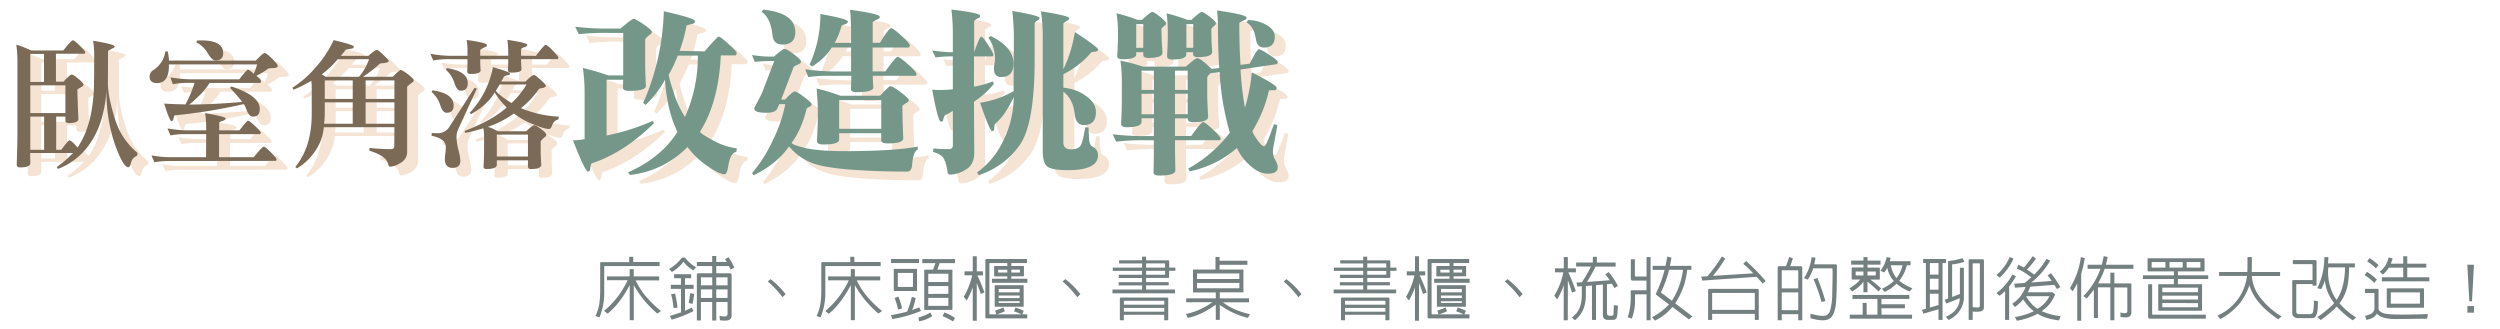 <svg xmlns="http://www.w3.org/2000/svg" viewBox="0 0 1139.74 150.13"><defs><style>.cls-1{isolation:isolate;}.cls-2{opacity:0.75;mix-blend-mode:multiply;}.cls-3{fill:#f2dac5;}.cls-4{fill:#7a6a56;}.cls-5{fill:#74978a;}.cls-6{fill:#748080;}</style></defs><g class="cls-1"><g id="svg"><g class="cls-2"><path class="cls-3" d="M40.44,50.6q0,1.18.31,7.62,0,1.88-4.38,1.88c-1,0-1.56-.38-1.56-1.13V57.16H30.62V72.29h2.32C35,69.45,36.27,68,36.69,68q.87,0,3.68,3.25,7.5-11.07,7.5-30.63.08-.81.07-12a37.17,37.17,0,0,0-.5-6.06q9.81,1.68,9.81,2.56a.91.91,0,0,1-.63.81,12.8,12.8,0,0,0-2.37,1.32q0,8.19-.06,14.31t3.06,16.12a32.34,32.34,0,0,0,10.5,16.07l-.31,1.31a4.29,4.29,0,0,0-2.69,3.06c-.33,1.42-.75,2.13-1.25,2.13q-2.37,0-6.19-10.63A73.87,73.87,0,0,1,53.56,45q-1,14.57-6.94,23.5A30.83,30.83,0,0,1,31.44,81l-.57-.81a53.24,53.24,0,0,0,7.44-6.44H18.75l.06,4.63q0,1.94-4.69,1.94c-1,0-1.5-.42-1.5-1.25q.32-9.69.32-13.32V33.54a60.9,60.9,0,0,0-.5-9.19A51.07,51.07,0,0,1,19.19,27H33.87q3.63-4.62,4.38-4.62c.42,0,1.46.81,3.12,2.44s2.5,2.62,2.5,3-.2.68-.62.68H30.5V41.22H34C35.92,39.06,37.14,38,37.69,38s1.52.65,3.06,1.94,2.31,2.13,2.31,2.63a.94.94,0,0,1-.5.81c-1.54.87-2.31,1.4-2.31,1.56ZM25.06,41.35V28.6H18.81V41.35Zm9.75,1.56h-16V55.54h16ZM25.12,72.29V57.16H18.81V72.29Z"></path><path class="cls-3" d="M124,41c0,.55-.19.82-.56.82H100.56A34.48,34.48,0,0,1,95,48.41q-3.37,3.26-3.94,3.25,10.62,0,24.38-1.19a71.91,71.91,0,0,0-5.57-6.37l.57-.69q13,4.19,13,10.25c0,2.34-1,3.5-3.07,3.5-1.2,0-2.16-1-2.87-2.87s-1.23-2.82-1.44-2.82a253.26,253.26,0,0,1-31.5,5.13A11.28,11.28,0,0,0,84,58.41c-.13.54-.42.81-.88.81s-1.66-2.66-3.25-8q3.75.26,9.69.38a53.55,53.55,0,0,0,4.13-9.81H91.62a34.68,34.68,0,0,0-7.81.62l-1.12-3.12a64.52,64.52,0,0,0,12.5.87h18.87c2.29-2.91,3.63-4.37,4-4.37s1.29.6,2.63,1.81a20.68,20.68,0,0,0,1.5-4.25H82V34q0,7.88-5.44,7.88-3.37,0-3.37-3.06a3.56,3.56,0,0,1,1.93-3,12,12,0,0,0,5.25-8.38h1.07a22.78,22.78,0,0,1,.62,4.19h39.56q3.25-3.44,4-3.44c.59,0,1.73.86,3.44,2.56s2.56,2.82,2.56,3.32c0,.66-.91,1-2.75,1a11.64,11.64,0,0,0-1.43.12,36.53,36.53,0,0,1-5.57,3.38Q124,40.16,124,41ZM83.19,77.41a39.53,39.53,0,0,0-7.82.56l-1.31-3.12a48,48,0,0,0,9.31.81H98.94L99,65.16H90.44a37.31,37.31,0,0,0-7.75.56l-1.32-3.18a53.17,53.17,0,0,0,10.82.87H99v-.69a39.53,39.53,0,0,0-.5-7.12q9.38,1.56,9.37,2.37c0,.5-.56.92-1.68,1.25-.84.3-1.25.53-1.25.69v3.5h9.25c2.2-2.91,3.52-4.37,3.93-4.37s1.48.81,3.19,2.43,2.56,2.59,2.56,2.88c0,.54-.16.81-.5.81h-18.5v10.5h15.82q3.93-4.81,4.5-4.81c.5,0,1.6.87,3.31,2.62s2.56,2.78,2.56,3.07c0,.54-.14.81-.44.81ZM94.5,23.29l.31-.82c.46,0,1.06-.06,1.81-.06q10.13,0,10.13,5.75,0,3.38-3.5,3.38-1.56,0-3.38-3A12.92,12.92,0,0,0,94.5,23.29Z"></path><path class="cls-3" d="M184.81,62H152.62a22.08,22.08,0,0,1-3.56,10.31,25.52,25.52,0,0,1-8.69,8.44l-.75-.63q7.5-9.12,7.5-24.31V45.35a36.19,36.19,0,0,0-.18-4.5,76.53,76.53,0,0,1-8.07,4.06l-.62-.87a47.2,47.2,0,0,0,10.31-8.94,50.4,50.4,0,0,0,8.56-12.81q9.19,2.19,9.19,2.93c0,.5-.31.82-.94.94-1.79.29-2.7.46-2.75.5-.54.75-1.29,1.69-2.25,2.81h12.57q3.12-2.74,3.81-2.75c.42,0,1.44.78,3.06,2.32s2.44,2.43,2.44,2.81-.86.81-2.56.94a5,5,0,0,0-1.5.25A62.4,62.4,0,0,1,170.5,39h13.56q3.12-3.12,3.56-3.12c.5,0,1.63.67,3.38,2s2.62,2.25,2.62,2.75a.85.85,0,0,1-.37.75,23.54,23.54,0,0,0-2.63,2.12V73a5.62,5.62,0,0,1-3,5.25A10.67,10.67,0,0,1,183,80c-.54,0-.88-.33-1-1q-.75-3.93-8.63-6.31l.07-1.25a94.58,94.58,0,0,0,9.81.56c1,0,1.5-.47,1.5-1.43ZM151.69,37.91,153.5,39h15.19a24.66,24.66,0,0,0,4.56-8H159A43.22,43.22,0,0,1,151.69,37.91Zm1.37,12.75v3.88a40.05,40.05,0,0,1-.31,5.87h13.06V50.66Zm0-1.56h12.75V40.66H153.06Zm18.63,0h13.12V40.66H171.69Zm0,1.56v9.75h13.12V50.66Z"></path><path class="cls-3" d="M249.31,29.47q3.75-5,4.44-5c.54,0,1.64.88,3.31,2.63s2.5,2.77,2.5,3.06c0,.54-.21.81-.62.81H242.56v1.25c0,.42.06,1.5.19,3.25v.07q0,1.56-4.63,1.56c-1,0-1.56-.35-1.56-1.06v-.13c.08-1.37.13-2.62.13-3.75V31H223.94V32.6c0,.37,0,1.15.12,2.31a8.62,8.62,0,0,0,.06,1.13q0,1.68-4.62,1.68c-1,0-1.5-.37-1.5-1.12v-.13q.12-2.25.12-3.81V31h-7.25a40.24,40.24,0,0,0-8.37.57l-1.31-3.07a49.66,49.66,0,0,0,10.37.94h6.56V27.66a30.5,30.5,0,0,0-.37-5.44Q227,23.48,227,24.54a.86.86,0,0,1-.5.81,10.18,10.18,0,0,0-2.56,1.37v2.69h12.75v-2a38,38,0,0,0-.38-5.25c6.08.92,9.13,1.69,9.13,2.31,0,.42-.59.82-1.75,1.19-.75.29-1.13.54-1.13.75v3ZM214.12,72.85a20.49,20.49,0,0,1,.75,4.37c0,2.21-1.16,3.32-3.5,3.32s-3.56-1.34-3.56-4a24.16,24.16,0,0,1,.25-2.82,25.5,25.5,0,0,0,.19-2.62c0-2.63-2.17-4.35-6.5-5.19l.06-1.25c.75,0,1.54.06,2.38.06a6.15,6.15,0,0,0,5.75-3L221.37,44l1,.43L213.81,63.1a8.73,8.73,0,0,0-.69,3.56A28,28,0,0,0,214.12,72.85ZM201.75,45.91l.44-.75q9.62,1.44,9.62,6.88,0,3.38-3.19,3.37-1.8,0-2.87-3.37A13.77,13.77,0,0,0,201.75,45.91Zm6.5-10.12.44-.75q9.56,1.44,9.56,6.87,0,3.44-3.19,3.44c-1.17,0-2.12-1.15-2.87-3.44A13.27,13.27,0,0,0,208.25,35.79Zm19,26.12q1.25,0,4.69,1.94h12.93q2.88-2.74,3.69-2.75c.5,0,1.54.58,3.13,1.75s2.37,2.06,2.37,2.56a1,1,0,0,1-.37.81,13.78,13.78,0,0,0-2.19,2.13v5.12c0,.75.08,2.61.25,5.57v.06q0,1.94-4.69,1.94c-.92,0-1.37-.4-1.37-1.19V77.1H231.5v2q0,1.94-4.63,1.94c-1,0-1.43-.34-1.43-1v-.13c.16-2.79.25-5,.25-6.5V68.22a29.71,29.71,0,0,0-.32-5.75,82,82,0,0,1-8.18,2.13l-.44-.88Q229.19,59,236,53a35.59,35.59,0,0,1-5.5-6.88q-3,5.45-10.75,9.94l-.63-.63a40.86,40.86,0,0,0,10.57-20.81c5.2,1.46,7.81,2.42,7.81,2.88s-.29.62-.88.75a6.41,6.41,0,0,0-1.87.62,10.78,10.78,0,0,1-1.25,2.31h11.06q3-3,3.94-3,.5,0,2.94,2.19c1.62,1.46,2.43,2.4,2.43,2.81s-.64.8-1.93,1a4.7,4.7,0,0,0-1.19.32,41,41,0,0,1-8.25,8.81,51.66,51.66,0,0,0,17.25,3.87l-.13,1.25a3.71,3.71,0,0,0-2.81,2.44c-.42,1.29-.92,1.94-1.5,1.94q-2.06,0-7.31-2.19a34.57,34.57,0,0,1-8.69-4.87,46.44,46.44,0,0,1-12,6.12ZM238.19,51a38,38,0,0,0,6.87-8.5H232.81a28.34,28.34,0,0,1-1.69,2.68C231.12,46,233.48,48,238.19,51Zm7.5,14.37H231.5v10h14.19Z"></path><path class="cls-3" d="M287.92,17q5.15-4.43,6-4.42c.53,0,2.06.86,4.57,2.57s3.7,2.84,3.7,3.37a1.24,1.24,0,0,1-.57,1.05c-1.66,1.28-2.48,2.14-2.48,2.57v11c0,2.24.1,5.59.32,10v.08c0,1.5-2.55,2.25-7.63,2.25-1.88,0-2.81-.45-2.81-1.36l.08-3.7h-7.55V65.77a98.93,98.93,0,0,0,21-6.66l.64,1q-13.65,13.5-28.5,18.39c-.16,0-.38.91-.65,2.57-.05.75-.4,1.12-1,1.12q-1.29,0-6.82-14.21a29.44,29.44,0,0,0,5.3-.56V47.63A84.89,84.89,0,0,0,270.74,35a119.89,119.89,0,0,1,11.56,3.37h6.83V19h-6.67a113.75,113.75,0,0,0-13.56.57l-1.69-3.38a117.86,117.86,0,0,0,16.46.81Zm38.3,10.43q5.79-6.74,6.43-6.74.8,0,4.49,3.37c2.46,2.25,3.7,3.59,3.7,4q0,1.2-.81,1.2h-6.42q-1,21.36-9.47,34.77c0,.48,1.84,1.74,5.54,3.77a31.86,31.86,0,0,0,11.24,3.86l-.24,1.6q-2.82.48-3.7,6.66-.56,3.54-1.68,3.54-2.42,0-8-3.94A35.3,35.3,0,0,1,318.44,71a43.26,43.26,0,0,1-26.26,12.77l-.8-1.2q15.09-6.75,22.48-18.47-4.74-9.48-5.7-23.77a26.94,26.94,0,0,1-2.81,4.5,49.66,49.66,0,0,1-6,7l-1.13-.88a110.38,110.38,0,0,0,9.4-41.83q14.2,3.21,14.21,4.49c0,.7-.4,1.13-1.21,1.29-1.71.37-2.59.67-2.65.88a73.46,73.46,0,0,1-3.13,11.4Zm-3,1.93H314a69.28,69.28,0,0,1-4.1,8.67q0,1.45,2.25,8.19a42.9,42.9,0,0,0,5.14,11.08,67.15,67.15,0,0,0,5.86-27.94C323.17,29.27,323.2,29.27,323.25,29.32Z"></path><path class="cls-3" d="M357.06,31.81a73.84,73.84,0,0,0-8,.4l-1.21-3.13a52.7,52.7,0,0,0,9.72.72h.24q4.17-3.53,4.74-3.53c.74,0,2.22.83,4.41,2.49s3.21,2.76,3.21,3.29-.32.88-1,1.21a12.43,12.43,0,0,0-2.33,1.2l-5.7,14.93h1.77q3.45-3.69,4.41-3.69t4.34,2.57Q375,50.76,375,51.56a1.1,1.1,0,0,1-.72,1c-1,.43-1.48.77-1.53,1q-2.4,9.63-6.82,15.5c0,.59,1.92,1.36,5.78,2.32s10,1.53,18.39,1.53q22.32,0,33.32-2.09l-.08,1.45q-2.1.89-2.49,6.82c-.16,2.09-.91,3.13-2.25,3.13q-11.64,0-20.4-.56h-.16q-17.34-.89-23.6-3.69a25,25,0,0,1-9.72-7.23q-5.53,8-16.14,13.17l-.72-1a63.76,63.76,0,0,0,9.48-15A63.05,63.05,0,0,0,363,51.48h-2.73l-.89,1.93q-.79,2-4.89,2-5.62,0-5.62-1.85A2,2,0,0,1,349,53q3.12-5.94,3.45-6.75l5.54-14.45Zm-4.82-22.4.64-1q14.7,1.44,14.69,10.27,0,5.63-5.94,5.62c-2.73,0-4.23-1.49-4.49-4.49Q356.33,12.22,352.24,9.41ZM408.6,36.55q4.81-6.66,5.62-6.67c.59,0,2.17,1.16,4.74,3.46s3.85,3.77,3.85,4.41-.18.81-.56.81H402.9c0,1.39.08,3.13.24,5.21v.08q0,2.17-7.71,2.17c-1.66,0-2.48-.48-2.48-1.44v-.16c.1-2.73.16-4.69.16-5.86h-9.32a67.75,67.75,0,0,0-10.28.56l-1.44-3.54a106.8,106.8,0,0,0,16.38,1H393V25.63h-8.76a28.07,28.07,0,0,1-9,8.67l-1.12-.88a55.4,55.4,0,0,0,4.89-22.89v-.16q12.54,2.25,12.53,3.46,0,.8-1.2,1.2a6,6,0,0,0-1.69.72,31.85,31.85,0,0,1-3.13,7.79H393v-4.9q0-2.09-.17-6.1a32,32,0,0,0-.32-4.09q13.57,1.85,13.57,3.21a1,1,0,0,1-.72,1q-2.49,1.13-2.49,1.53v9.31h3.29q4.1-6.66,5.06-6.66T416,20.33c2.51,2.3,3.77,3.75,3.77,4.33s-.27,1-.8,1H402.82V36.55Zm7.87,20.87q0,1.86.32,9.64,0,2.32-7.06,2.33c-2,0-3-.48-3-1.45V64.73H387.57v2.89q0,2.25-7.23,2.25c-1.93,0-2.89-.54-2.89-1.61q.41-8.1.4-11.16V54.53q0-3.86-.56-10.19a97.49,97.49,0,0,1,10.84,3.29h18.14q3.94-4.34,4.66-4.34,1,0,4.66,2.73t3.69,3.62a1,1,0,0,1-.56,1c-1.55.86-2.33,1.47-2.33,1.85Zm-9.71-7.78H387.57V62.72h19.19Z"></path><path class="cls-3" d="M449.15,73.64c0,3.7-1.31,6.26-3.94,7.71a14,14,0,0,1-6.9,2.25A1.18,1.18,0,0,1,437,82.47q-.72-4.65-1.84-6.34c-.7-1.18-2.3-2.14-4.82-2.89l.24-1.6a47.26,47.26,0,0,0,5.86.32h1.29q1.68,0,1.68-1.77V54.53a18.94,18.94,0,0,1-3.37,1.85c-.37.16-.69.86-1,2.09-.11.69-.46,1-1.05,1q-1.37,0-4-14.61a29.8,29.8,0,0,0,3.45.16h1.13c1.81-.05,3.42-.16,4.81-.32v-15a57.8,57.8,0,0,0-7.87.48L430,27a65.36,65.36,0,0,0,9.39.81V20.65a95.65,95.65,0,0,0-.64-12.28q13.09,1.52,13.09,2.81a1,1,0,0,1-.64,1c-1.4.59-2.09,1.2-2.09,1.85V27.8q2.49-7.07,3.21-7.07c.53,0,1.58,1.23,3.13,3.69s2.41,4,2.41,4.5-.21.8-.64.8h-8.19V43.53a46.27,46.27,0,0,0,8.59-2.41l.48,1.13a41,41,0,0,1-9.07,8.11Zm18.06-50.58v-.64A105,105,0,0,0,466.49,9q12.45,2.09,12.45,3.21a1.12,1.12,0,0,1-.73,1c-1,.59-1.52,1.07-1.52,1.45V31.09q0,29.55-6.91,39.18a36.59,36.59,0,0,1-18.54,13.57l-.81-1.2a37.21,37.21,0,0,0,12.05-14.7A44.29,44.29,0,0,0,467.13,48c0,.53-.91,2.33-2.73,5.38a26.88,26.88,0,0,1-5.62,7c-.32.27-.48.92-.48,1.93s-.32,1.45-1,1.45-2.57-4.31-5.46-12.93a41.87,41.87,0,0,0,15.25-5.3Zm-5.78,16.06q-3.29,0-3.29-3.86a11.12,11.12,0,0,1,.24-2.16,11.59,11.59,0,0,0,.24-2.41,16.42,16.42,0,0,0-3-9.48l1-.8Q467,25.47,467.05,32.93,467.05,39.13,461.43,39.12Zm18.95-16.3V22.1a82.07,82.07,0,0,0-.8-12.93q12.84,2,12.85,3.13c0,.43-.3.8-.89,1.12-1.18.7-1.76,1.16-1.76,1.37V35.58a58.75,58.75,0,0,0,5.22-17q10.59,6.92,10.59,8c0,.59-.45.91-1.36,1a6.38,6.38,0,0,0-1.69.25,39.68,39.68,0,0,1-12.76,10V44a20,20,0,0,1,10.11,3.61q4.74,3.21,4.74,7.47,0,5.94-5.54,5.94-3.61,0-4.18-5.22-.72-6.66-5.13-10v23c0,2.2,1.17,3.3,3.53,3.3,2.67,0,4.31-1,4.9-2.89a52.67,52.67,0,0,0,1.52-7.15l1.53.08c.05,1.45.13,3.13.24,5.06s.61,3.13,1.52,3.61a4.39,4.39,0,0,1,2.57,3.94q0,6.83-13.73,6.82-7.55,0-9.55-1.77t-1.93-7.54Z"></path><path class="cls-3" d="M555.37,39.6V48c0,.91.14,4,.4,9.15v.08c0,1.66-2.24,2.49-6.74,2.49-1.71,0-2.57-.53-2.57-1.6v-.16h-5.78V66h7.39q4.57-6.34,5.38-6.35c.64,0,2.14,1.13,4.49,3.37s3.54,3.64,3.54,4.18a.64.64,0,0,1-.73.72H540.68v3.78c0,1.07.05,4.38.16,10q0,2.33-7.47,2.33-2.49,0-2.49-1.44.17-7,.17-11.41V67.94h-3.62a104,104,0,0,0-13.57.64l-1.6-3.37a116.88,116.88,0,0,0,16.46.81h2.33V57.91h-5.63v1.6c0,1.66-2.24,2.49-6.74,2.49-1.71,0-2.57-.51-2.57-1.53v-.08q.32-5.94.32-10.75v-7a67.55,67.55,0,0,0-.64-11,86.24,86.24,0,0,1,10.28,2.73h19.59c2.89-2.57,4.57-3.85,5.06-3.85,1.17,0,3.37,1.63,6.58,4.89l3.53-.4q-.55-8.82-.56-18.87,0-3-.4-7.38,13.41,1.92,13.41,3.21a.94.94,0,0,1-.56,1Q570,14.23,570,14.47q0,11.33.56,19.11l4.17-.56q3.38-6.59,4.18-6.59t4.66,2.49q3.93,2.49,3.93,3.37c0,.59-.24.91-.72,1l-16.22,2.4a136.94,136.94,0,0,0,2,17.43A81,81,0,0,0,575.69,37q11.31,5.7,11.32,7a1,1,0,0,1-1.13,1.13q-2.4,0-2.4.24A60.84,60.84,0,0,1,576,63.69c0,.59.69,1.9,2.09,3.93s2.51,3,3.21,3,2.19-3.37,4.49-10.11l1.53.56q-.89,5.22-1.85,10.19a13.58,13.58,0,0,0-.16,1.93,7.91,7.91,0,0,0,1.21,3.94,7,7,0,0,1,1,3q0,3-4.42,3-4.1,0-8.19-3.7a24.28,24.28,0,0,1-6-8,47.28,47.28,0,0,1-21.44,10.6l-.8-1.2a60.75,60.75,0,0,0,19-16.38,125,125,0,0,1-4.66-27.62l-4.09.48C555.8,38.31,555.32,39.06,555.37,39.6ZM534.58,20.89q0,1.53.4,6.91V28c0,1.6-2.14,2.41-6.42,2.41-1.56,0-2.33-.46-2.33-1.37V27.8H523v1Q523,31,516.67,31c-1.55,0-2.33-.46-2.33-1.37v-.08q.33-5.77.33-7.87V18.88a53,53,0,0,0-.65-8.83,76.05,76.05,0,0,1,9.56,3h2.09q3.93-3.61,4.65-3.61c.54,0,1.72.72,3.54,2.17s2.73,2.46,2.73,3.05a1.06,1.06,0,0,1-.41.88q-1.68,1.2-1.68,1.77ZM526.23,15H523V25.79h3.21Zm4.82,30V36.23h-5.63V45Zm-5.63,1.76v9.32h5.63V46.74ZM557.3,20.89q0,2.25.32,6.58v.17q0,2.4-6.5,2.4c-1.45,0-2.17-.45-2.17-1.36V27.8h-3.13v1c0,1.55-2.12,2.33-6.34,2.33-1.61,0-2.41-.51-2.41-1.53v-.08c.21-3.9.32-6.69.32-8.35V18.88a61.46,61.46,0,0,0-.56-8.83,96.43,96.43,0,0,1,9.55,3h1.85q3.85-3.61,4.65-3.61c.54,0,1.74.72,3.62,2.17s2.81,2.46,2.81,3.05a1.15,1.15,0,0,1-.48.88c-1.08.91-1.61,1.53-1.61,1.85ZM540.68,36.23V45h5.78V36.23Zm0,10.51v9.32h5.78V46.74ZM549,15h-3.13V25.79H549Zm24.25-.8.72-1.05a17,17,0,0,1,8.43,2.25c2.52,1.45,3.77,3.24,3.77,5.38q0,4.9-5,4.9c-2,0-3.24-1.31-3.62-3.94C577,18.06,575.55,15.54,573.2,14.15Z"></path></g><path class="cls-4" d="M35.44,46.6q0,1.18.31,7.62,0,1.88-4.38,1.88c-1,0-1.56-.38-1.56-1.13V53.16H25.62V68.29h2.32C30,65.45,31.27,64,31.69,64q.87,0,3.68,3.25,7.5-11.07,7.5-30.63.08-.81.07-12a37.17,37.17,0,0,0-.5-6.06q9.81,1.68,9.81,2.56a.91.91,0,0,1-.63.81,12.8,12.8,0,0,0-2.37,1.32q0,8.19-.06,14.31t3.06,16.12a32.34,32.34,0,0,0,10.5,16.07l-.31,1.31a4.29,4.29,0,0,0-2.69,3.06c-.33,1.42-.75,2.13-1.25,2.13q-2.37,0-6.19-10.63A73.87,73.87,0,0,1,48.56,41q-1,14.57-6.94,23.5A30.83,30.83,0,0,1,26.44,77l-.57-.81a53.24,53.24,0,0,0,7.44-6.44H13.75l.06,4.63q0,1.94-4.69,1.94c-1,0-1.5-.42-1.5-1.25q.32-9.69.32-13.32V29.54a60.9,60.9,0,0,0-.5-9.19A51.07,51.07,0,0,1,14.19,23H28.87q3.63-4.62,4.38-4.62c.42,0,1.46.81,3.12,2.44s2.5,2.62,2.5,3-.2.68-.62.68H25.5V37.22H29C30.92,35.06,32.14,34,32.69,34s1.52.65,3.06,1.94,2.31,2.13,2.31,2.63a.94.94,0,0,1-.5.81c-1.54.87-2.31,1.4-2.31,1.56ZM20.06,37.35V24.6H13.81V37.35Zm9.75,1.56h-16V51.54h16ZM20.12,68.29V53.16H13.81V68.29Z"></path><path class="cls-4" d="M119,37c0,.55-.19.82-.56.82H95.56A34.48,34.48,0,0,1,90,44.41q-3.37,3.26-3.94,3.25,10.62,0,24.38-1.19a71.91,71.91,0,0,0-5.57-6.37l.57-.69q13,4.19,13,10.25c0,2.34-1,3.5-3.07,3.5-1.2,0-2.16-1-2.87-2.87s-1.23-2.82-1.44-2.82a253.26,253.26,0,0,1-31.5,5.13A11.28,11.28,0,0,0,79,54.41c-.13.54-.42.81-.88.81s-1.66-2.66-3.25-8q3.75.26,9.69.38a53.55,53.55,0,0,0,4.13-9.81H86.62a34.68,34.68,0,0,0-7.81.62l-1.12-3.12a64.52,64.52,0,0,0,12.5.87h18.87c2.29-2.91,3.63-4.37,4-4.37s1.29.6,2.63,1.81a20.68,20.68,0,0,0,1.5-4.25H77V30q0,7.88-5.44,7.88-3.37,0-3.37-3.06a3.56,3.56,0,0,1,1.93-3,12,12,0,0,0,5.25-8.38h1.07a22.78,22.78,0,0,1,.62,4.19h39.56q3.25-3.44,4-3.44c.59,0,1.73.86,3.44,2.56s2.56,2.82,2.56,3.32c0,.66-.91,1-2.75,1a11.64,11.64,0,0,0-1.43.12,36.53,36.53,0,0,1-5.57,3.38Q119,36.16,119,37ZM78.19,73.41a39.53,39.53,0,0,0-7.82.56l-1.31-3.12a48,48,0,0,0,9.31.81H93.94L94,61.16H85.44a37.31,37.31,0,0,0-7.75.56l-1.32-3.18a53.17,53.17,0,0,0,10.82.87H94v-.69a39.53,39.53,0,0,0-.5-7.12q9.38,1.56,9.37,2.37c0,.5-.56.92-1.68,1.25-.84.3-1.25.53-1.25.69v3.5h9.25c2.2-2.91,3.52-4.37,3.93-4.37s1.48.81,3.19,2.43,2.56,2.59,2.56,2.88c0,.54-.16.81-.5.81H99.87v10.5h15.82q3.93-4.81,4.5-4.81c.5,0,1.6.87,3.31,2.62s2.56,2.78,2.56,3.07c0,.54-.14.81-.44.81ZM89.5,19.29l.31-.82c.46,0,1.06-.06,1.81-.06q10.13,0,10.13,5.75,0,3.38-3.5,3.38-1.56,0-3.38-3A12.92,12.92,0,0,0,89.5,19.29Z"></path><path class="cls-4" d="M179.81,58H147.62a22.08,22.08,0,0,1-3.56,10.31,25.52,25.52,0,0,1-8.69,8.44l-.75-.63q7.5-9.12,7.5-24.31V41.35a36.19,36.19,0,0,0-.18-4.5,76.53,76.53,0,0,1-8.07,4.06l-.62-.87a47.2,47.2,0,0,0,10.31-8.94,50.4,50.4,0,0,0,8.56-12.81q9.19,2.19,9.19,2.93c0,.5-.31.82-.94.94-1.79.29-2.7.46-2.75.5-.54.75-1.29,1.69-2.25,2.81h12.57q3.12-2.74,3.81-2.75c.42,0,1.44.78,3.06,2.32s2.44,2.43,2.44,2.81-.86.81-2.56.94a5,5,0,0,0-1.5.25A62.4,62.4,0,0,1,165.5,35h13.56q3.12-3.12,3.56-3.12c.5,0,1.63.67,3.38,2s2.62,2.25,2.62,2.75a.85.85,0,0,1-.37.75,23.54,23.54,0,0,0-2.63,2.12V69a5.62,5.62,0,0,1-3,5.25A10.67,10.67,0,0,1,178,76c-.54,0-.88-.33-1-1q-.75-3.93-8.63-6.31l.07-1.25a94.58,94.58,0,0,0,9.81.56c1,0,1.5-.47,1.5-1.43ZM146.69,33.91,148.5,35h15.19a24.66,24.66,0,0,0,4.56-8H154A43.22,43.22,0,0,1,146.69,33.91Zm1.37,12.75v3.88a40.05,40.05,0,0,1-.31,5.87h13.06V46.66Zm0-1.56h12.75V36.66H148.06Zm18.63,0h13.12V36.66H166.69Zm0,1.56v9.75h13.12V46.66Z"></path><path class="cls-4" d="M244.31,25.47q3.75-5,4.44-5c.54,0,1.64.88,3.31,2.63s2.5,2.77,2.5,3.06c0,.54-.21.81-.62.81H237.56v1.25c0,.42.06,1.5.19,3.25v.07q0,1.56-4.63,1.56c-1,0-1.56-.35-1.56-1.06v-.13c.08-1.37.13-2.62.13-3.75V27H218.94V28.6c0,.37,0,1.15.12,2.31a8.62,8.62,0,0,0,.06,1.13q0,1.68-4.62,1.68c-1,0-1.5-.37-1.5-1.12v-.13q.12-2.25.12-3.81V27h-7.25a40.24,40.24,0,0,0-8.37.57l-1.31-3.07a49.66,49.66,0,0,0,10.37.94h6.56V23.66a30.5,30.5,0,0,0-.37-5.44Q222,19.48,222,20.54a.86.86,0,0,1-.5.81,10.18,10.18,0,0,0-2.56,1.37v2.69h12.75v-2a38,38,0,0,0-.38-5.25c6.08.92,9.13,1.69,9.13,2.31,0,.42-.59.82-1.75,1.19-.75.29-1.13.54-1.13.75v3ZM209.12,68.85a20.49,20.49,0,0,1,.75,4.37c0,2.21-1.16,3.32-3.5,3.32s-3.56-1.34-3.56-4a24.16,24.16,0,0,1,.25-2.82,25.5,25.5,0,0,0,.19-2.62c0-2.63-2.17-4.35-6.5-5.19l.06-1.25c.75,0,1.54.06,2.38.06a6.15,6.15,0,0,0,5.75-3L216.37,40l1,.43L208.81,59.1a8.73,8.73,0,0,0-.69,3.56A28,28,0,0,0,209.12,68.85ZM196.75,41.91l.44-.75q9.62,1.44,9.62,6.88,0,3.38-3.19,3.37-1.8,0-2.87-3.37A13.77,13.77,0,0,0,196.75,41.91Zm6.5-10.12.44-.75q9.56,1.44,9.56,6.87,0,3.44-3.19,3.44c-1.17,0-2.12-1.15-2.87-3.44A13.27,13.27,0,0,0,203.25,31.79Zm19,26.12q1.25,0,4.69,1.94h12.93q2.88-2.74,3.69-2.75c.5,0,1.54.58,3.13,1.75s2.37,2.06,2.37,2.56a1,1,0,0,1-.37.81,13.78,13.78,0,0,0-2.19,2.13v5.12c0,.75.08,2.61.25,5.57v.06q0,1.94-4.69,1.94c-.92,0-1.37-.4-1.37-1.19V73.1H226.5v2q0,1.94-4.63,1.94c-1,0-1.43-.34-1.43-1v-.13c.16-2.79.25-5,.25-6.5V64.22a29.71,29.71,0,0,0-.32-5.75,82,82,0,0,1-8.18,2.13l-.44-.88Q224.19,55,231,49a35.59,35.59,0,0,1-5.5-6.88q-3,5.45-10.75,9.94l-.63-.63a40.86,40.86,0,0,0,10.57-20.81c5.2,1.46,7.81,2.42,7.81,2.88s-.29.62-.88.75a6.41,6.41,0,0,0-1.87.62,10.78,10.78,0,0,1-1.25,2.31h11.06q3-3,3.94-3,.5,0,2.94,2.19c1.62,1.46,2.43,2.4,2.43,2.81s-.64.8-1.93,1a4.7,4.7,0,0,0-1.19.32,41,41,0,0,1-8.25,8.81,51.66,51.66,0,0,0,17.25,3.87l-.13,1.25a3.71,3.71,0,0,0-2.81,2.44c-.42,1.29-.92,1.94-1.5,1.94q-2.06,0-7.31-2.19a34.57,34.57,0,0,1-8.69-4.87,46.44,46.44,0,0,1-12,6.12ZM233.19,47a38,38,0,0,0,6.87-8.5H227.81a28.34,28.34,0,0,1-1.69,2.68C226.12,42,228.48,44,233.19,47Zm7.5,14.37H226.5v10h14.19Z"></path><path class="cls-5" d="M282.92,13q5.15-4.43,6-4.42c.53,0,2.06.86,4.57,2.57s3.7,2.84,3.7,3.37a1.24,1.24,0,0,1-.57,1c-1.66,1.28-2.48,2.14-2.48,2.57v11c0,2.24.1,5.59.32,10v.08c0,1.5-2.55,2.25-7.63,2.25-1.88,0-2.81-.45-2.81-1.36l.08-3.7h-7.55V61.77a98.93,98.93,0,0,0,21-6.66l.64,1q-13.65,13.5-28.5,18.39c-.16,0-.38.91-.65,2.57-.05.75-.4,1.12-1,1.12q-1.29,0-6.82-14.21a29.44,29.44,0,0,0,5.3-.56V43.63A84.89,84.89,0,0,0,265.74,31a119.89,119.89,0,0,1,11.56,3.37h6.83V15h-6.67a113.75,113.75,0,0,0-13.56.57l-1.69-3.38a117.86,117.86,0,0,0,16.46.81Zm38.3,10.43q5.79-6.74,6.43-6.74.8,0,4.49,3.37c2.46,2.25,3.7,3.59,3.7,4q0,1.2-.81,1.2h-6.42q-1,21.36-9.47,34.77c0,.48,1.84,1.74,5.54,3.77a31.86,31.86,0,0,0,11.24,3.86l-.24,1.6q-2.82.48-3.7,6.66-.56,3.54-1.68,3.54-2.42,0-8-3.94A35.3,35.3,0,0,1,313.44,67a43.26,43.26,0,0,1-26.26,12.77l-.8-1.2q15.09-6.75,22.48-18.47-4.74-9.48-5.7-23.77a26.94,26.94,0,0,1-2.81,4.5,49.66,49.66,0,0,1-6,7l-1.13-.88a110.38,110.38,0,0,0,9.4-41.83q14.2,3.21,14.21,4.49c0,.7-.4,1.13-1.21,1.29-1.71.37-2.59.67-2.65.88a73.46,73.46,0,0,1-3.13,11.4Zm-3,1.93H309a69.28,69.28,0,0,1-4.1,8.67q0,1.45,2.25,8.19a42.9,42.9,0,0,0,5.14,11.08,67.15,67.15,0,0,0,5.86-27.94C318.17,25.27,318.2,25.27,318.25,25.32Z"></path><path class="cls-5" d="M352.06,27.81a73.84,73.84,0,0,0-8,.4l-1.21-3.13a52.7,52.7,0,0,0,9.72.72h.24q4.17-3.53,4.74-3.53c.74,0,2.22.83,4.41,2.49s3.21,2.76,3.21,3.29-.32.88-1,1.21a12.43,12.43,0,0,0-2.33,1.2l-5.7,14.93h1.77q3.45-3.69,4.41-3.69t4.34,2.57Q370,46.76,370,47.56a1.1,1.1,0,0,1-.72,1c-1,.43-1.48.77-1.53,1q-2.4,9.63-6.82,15.5c0,.59,1.92,1.36,5.78,2.32s10,1.53,18.39,1.53q22.32,0,33.32-2.09l-.08,1.45q-2.1.89-2.49,6.82c-.16,2.09-.91,3.13-2.25,3.13q-11.64,0-20.4-.56h-.16q-17.34-.89-23.6-3.69a25,25,0,0,1-9.72-7.23q-5.53,8-16.14,13.17l-.72-1a63.76,63.76,0,0,0,9.48-15A63.05,63.05,0,0,0,358,47.48h-2.73l-.89,1.93q-.79,2-4.89,2-5.62,0-5.62-1.85A2,2,0,0,1,344,49q3.12-5.94,3.45-6.75l5.54-14.45Zm-4.82-22.4.64-1q14.7,1.44,14.69,10.27,0,5.62-5.94,5.62c-2.73,0-4.23-1.49-4.49-4.49Q351.33,8.22,347.24,5.41ZM403.6,32.55q4.81-6.66,5.62-6.67c.59,0,2.17,1.16,4.74,3.46s3.85,3.77,3.85,4.41-.18.81-.56.81H397.9c0,1.39.08,3.13.24,5.21v.08q0,2.17-7.71,2.17c-1.66,0-2.48-.48-2.48-1.44v-.16c.1-2.73.16-4.69.16-5.86h-9.32a67.75,67.75,0,0,0-10.28.56l-1.44-3.54a106.8,106.8,0,0,0,16.38,1H388V21.63h-8.76a28.07,28.07,0,0,1-9,8.67l-1.12-.88a55.4,55.4,0,0,0,4.89-22.89V6.37q12.54,2.25,12.53,3.46,0,.8-1.2,1.2a6,6,0,0,0-1.69.72,31.85,31.85,0,0,1-3.13,7.79H388v-4.9q0-2.09-.17-6.1a32,32,0,0,0-.32-4.09q13.57,1.84,13.57,3.21a1,1,0,0,1-.72,1q-2.49,1.13-2.49,1.53v9.31h3.29q4.1-6.66,5.06-6.66T411,16.33c2.51,2.3,3.77,3.75,3.77,4.33s-.27,1-.8,1H397.82V32.55Zm7.87,20.87q0,1.86.32,9.64,0,2.32-7.06,2.33c-2,0-3-.48-3-1.45V60.73H382.57v2.89q0,2.25-7.23,2.25c-1.93,0-2.89-.54-2.89-1.61q.41-8.1.4-11.16V50.53q0-3.86-.56-10.19a97.49,97.49,0,0,1,10.84,3.29h18.14q3.94-4.34,4.66-4.34,1,0,4.66,2.73t3.69,3.62a1,1,0,0,1-.56,1c-1.55.86-2.33,1.47-2.33,1.85Zm-9.71-7.78H382.57V58.72h19.19Z"></path><path class="cls-5" d="M444.15,69.64c0,3.7-1.31,6.26-3.94,7.71a14,14,0,0,1-6.9,2.25A1.18,1.18,0,0,1,432,78.47q-.72-4.65-1.84-6.34c-.7-1.18-2.3-2.14-4.82-2.89l.24-1.6a47.26,47.26,0,0,0,5.86.32h1.29q1.68,0,1.68-1.77V50.53a18.94,18.94,0,0,1-3.37,1.85c-.37.16-.69.86-1,2.09-.11.69-.46,1-1.05,1q-1.37,0-4-14.61a29.8,29.8,0,0,0,3.45.16h1.13c1.81-.05,3.42-.16,4.81-.32v-15a57.8,57.8,0,0,0-7.87.48L425,23a65.36,65.36,0,0,0,9.39.81V16.65a95.65,95.65,0,0,0-.64-12.28q13.09,1.51,13.09,2.81a1,1,0,0,1-.64,1c-1.4.59-2.09,1.2-2.09,1.85V23.8q2.49-7.07,3.21-7.07c.53,0,1.58,1.23,3.13,3.69s2.41,4,2.41,4.5-.21.8-.64.8h-8.19V39.53a46.27,46.27,0,0,0,8.59-2.41l.48,1.13a41,41,0,0,1-9.07,8.11Zm18.06-50.58v-.64A105,105,0,0,0,461.49,5q12.45,2.09,12.45,3.21a1.12,1.12,0,0,1-.73,1c-1,.59-1.52,1.07-1.52,1.45V27.09q0,29.55-6.91,39.18a36.59,36.59,0,0,1-18.54,13.57l-.81-1.2a37.21,37.21,0,0,0,12.05-14.7A44.29,44.29,0,0,0,462.13,44c0,.53-.91,2.33-2.73,5.38a26.88,26.88,0,0,1-5.62,7c-.32.27-.48.92-.48,1.93s-.32,1.45-1,1.45-2.57-4.31-5.46-12.93a41.87,41.87,0,0,0,15.25-5.3Zm-5.78,16.06q-3.29,0-3.29-3.86a11.12,11.12,0,0,1,.24-2.16,11.59,11.59,0,0,0,.24-2.41,16.42,16.42,0,0,0-3-9.48l1-.8Q462,21.47,462.05,28.93,462.05,35.13,456.43,35.12Zm18.95-16.3V18.1a82.07,82.07,0,0,0-.8-12.93q12.84,2,12.85,3.13c0,.43-.3.8-.89,1.12-1.18.7-1.76,1.16-1.76,1.37V31.58a58.75,58.75,0,0,0,5.22-17q10.59,6.92,10.59,8c0,.59-.45.91-1.36,1a6.38,6.38,0,0,0-1.69.25,39.68,39.68,0,0,1-12.76,10V40a20,20,0,0,1,10.11,3.61q4.74,3.21,4.74,7.47,0,5.94-5.54,5.94-3.61,0-4.18-5.22-.72-6.66-5.13-10v23c0,2.2,1.17,3.3,3.53,3.3,2.67,0,4.31-1,4.9-2.89a52.67,52.67,0,0,0,1.52-7.15l1.53.08c.05,1.45.13,3.13.24,5.06s.61,3.13,1.52,3.61a4.39,4.39,0,0,1,2.57,3.94q0,6.83-13.73,6.82-7.55,0-9.55-1.77t-1.93-7.54Z"></path><path class="cls-5" d="M550.37,35.6V44c0,.91.14,4,.4,9.15v.08c0,1.66-2.24,2.49-6.74,2.49-1.71,0-2.57-.53-2.57-1.6v-.16h-5.78V62h7.39q4.57-6.35,5.38-6.35c.64,0,2.14,1.13,4.49,3.37s3.54,3.64,3.54,4.18a.64.64,0,0,1-.73.72H535.68v3.78c0,1.07.05,4.38.16,10q0,2.33-7.47,2.33-2.49,0-2.49-1.44.17-7,.17-11.41V63.94h-3.62a104,104,0,0,0-13.57.64l-1.6-3.37a116.88,116.88,0,0,0,16.46.81h2.33V53.91h-5.63v1.6c0,1.66-2.24,2.49-6.74,2.49-1.71,0-2.57-.51-2.57-1.53v-.08q.31-5.94.32-10.75v-7a67.55,67.55,0,0,0-.64-11,86.24,86.24,0,0,1,10.28,2.73h19.59c2.89-2.57,4.57-3.85,5.06-3.85,1.17,0,3.37,1.63,6.58,4.89l3.53-.4q-.55-8.82-.56-18.87,0-3-.4-7.38Q568.28,6.69,568.28,8a.94.94,0,0,1-.56,1Q565,10.23,565,10.47q0,11.33.56,19.11l4.17-.56q3.38-6.59,4.18-6.59t4.66,2.49q3.93,2.49,3.93,3.37c0,.59-.24.91-.72,1l-16.22,2.4a136.94,136.94,0,0,0,2,17.43A81,81,0,0,0,570.69,33q11.31,5.7,11.32,7a1,1,0,0,1-1.13,1.13q-2.4,0-2.4.24A60.84,60.84,0,0,1,571,59.69c0,.59.69,1.9,2.09,3.93s2.51,3.05,3.21,3.05,2.19-3.37,4.49-10.11l1.53.56q-.89,5.22-1.85,10.19a13.58,13.58,0,0,0-.16,1.93,7.91,7.91,0,0,0,1.21,3.94,7,7,0,0,1,1,3q0,3-4.42,3-4.1,0-8.19-3.7a24.28,24.28,0,0,1-6-8,47.28,47.28,0,0,1-21.44,10.6l-.8-1.2a60.75,60.75,0,0,0,19-16.38,125,125,0,0,1-4.66-27.62l-4.09.48C550.8,34.31,550.32,35.06,550.37,35.6ZM529.58,16.89q0,1.53.4,6.91V24c0,1.6-2.14,2.41-6.42,2.41-1.56,0-2.33-.46-2.33-1.37V23.8H518v1Q518,27,511.67,27c-1.55,0-2.33-.46-2.33-1.37v-.08q.33-5.77.33-7.87V14.88A53,53,0,0,0,509,6.05a76.05,76.05,0,0,1,9.56,3h2.09q3.93-3.61,4.65-3.61c.54,0,1.72.72,3.54,2.17s2.73,2.46,2.73,3.05a1.06,1.06,0,0,1-.41.88q-1.68,1.2-1.68,1.77ZM521.23,11H518V21.79h3.21Zm4.82,30V32.23h-5.63V41Zm-5.63,1.76v9.32h5.63V42.74ZM552.3,16.89q0,2.25.32,6.58v.17q0,2.4-6.5,2.4c-1.45,0-2.17-.45-2.17-1.36V23.8h-3.13v1c0,1.55-2.12,2.33-6.34,2.33-1.61,0-2.41-.51-2.41-1.53v-.08c.21-3.9.32-6.69.32-8.35V14.88a61.46,61.46,0,0,0-.56-8.83,96.43,96.43,0,0,1,9.55,3h1.85q3.85-3.61,4.65-3.61c.54,0,1.74.72,3.62,2.17s2.81,2.46,2.81,3.05a1.15,1.15,0,0,1-.48.88c-1.08.91-1.61,1.53-1.61,1.85ZM535.68,32.23V41h5.78V32.23Zm0,10.51v9.32h5.78V42.74ZM544,11h-3.13V21.79H544Zm24.25-.8.72-1.05a17,17,0,0,1,8.43,2.25c2.52,1.45,3.77,3.24,3.77,5.38q0,4.9-5,4.9c-2,0-3.24-1.31-3.62-3.94C572,14.06,570.55,11.54,568.2,10.15Z"></path><path class="cls-6" d="M286.84,117.07h1.85v2.38h12v1.84h-25a.19.19,0,0,0-.22.22v11.56a29,29,0,0,1-2.19,11.66l-1.78-.66a23.17,23.17,0,0,0,1.72-5.56,42.28,42.28,0,0,0,.4-6V120a.44.44,0,0,1,.5-.5h12.75Zm2.1,28.91h-1.85V130Q282.47,138.61,277,143l-1.59-1.25a40.63,40.63,0,0,0,10.72-14h-9.44V126h10.37V122.7h1.85V126H300.5v1.84H289.78a38.06,38.06,0,0,0,3.75,6.13,49.28,49.28,0,0,0,7.81,7.81l-1.68,1.16A47.45,47.45,0,0,1,288.94,130Z"></path><path class="cls-6" d="M306.29,124l-1.22-1.41a19.59,19.59,0,0,0,5.84-5.15h1.35a16.76,16.76,0,0,0,5.09,4.4l-1.22,1.41a13.93,13.93,0,0,1-4.53-3.94A17.05,17.05,0,0,1,306.29,124Zm4.15,7.69h-4.62v-1.85h4.62v-3h-3.12V125h7.78v1.84h-2.81v3h3.93v1.85h-3.93v10q1.74-.78,3-1.47l.93,1.56a50.5,50.5,0,0,1-10,3.94l-.84-1.69c2-.62,3.7-1.17,5.09-1.62Zm-2.68,2.15a45.86,45.86,0,0,1,1.12,6.44l-1.81.16a34.82,34.82,0,0,0-1.13-6.32Zm8.68.13a25.29,25.29,0,0,1-.75,4.59l-1.75-.47c.27-1.25.5-2.73.69-4.43Zm10.1-12.66v3.28h6.31q.69,0,.69.66v18.62a2.06,2.06,0,0,1-.88,1.82c-.71.52-2.19.62-4.44.31l-.21-2.06c1.68.41,2.75.47,3.18.15a1,1,0,0,0,.5-.87v-5.53h-5.15v8.43h-1.85v-8.43h-5.15v8.4h-1.85V125.23a.58.58,0,0,1,.66-.66h6.34v-3.28h-7v-1.84h7V116.7h1.85v2.75h4.78a12.49,12.49,0,0,0-.81-1.25l1.59-.94a22.49,22.49,0,0,1,2.66,4.78l-1.66.85c-.31-.61-.57-1.14-.78-1.6Zm-1.85,5.13h-5a.11.11,0,0,0-.12.12v3.53h5.15Zm0,5.5h-5.15v3.9h5.15Zm1.85-1.85h5.15v-3.53a.14.14,0,0,0-.15-.12h-5Zm0,5.75h5.15v-3.9h-5.15Z"></path><path class="cls-6" d="M358.17,134.1l-1.44,1.41a42.07,42.07,0,0,0-6.72-7.19l1.28-1.06A38.69,38.69,0,0,1,358.17,134.1Z"></path><path class="cls-6" d="M387.64,117.07h1.85v2.38h12v1.84h-25a.19.19,0,0,0-.22.22v11.56a29.15,29.15,0,0,1-2.19,11.66l-1.78-.66a23.17,23.17,0,0,0,1.72-5.56,42.28,42.28,0,0,0,.4-6V120a.44.44,0,0,1,.5-.5h12.75Zm2.1,28.91h-1.85V130q-4.62,8.66-10.06,13.06l-1.59-1.25a40.63,40.63,0,0,0,10.72-14h-9.44V126h10.37V122.7h1.85V126H401.3v1.84H390.58a38.06,38.06,0,0,0,3.75,6.13,49.28,49.28,0,0,0,7.81,7.81l-1.68,1.16A47.45,47.45,0,0,1,389.74,130Z"></path><path class="cls-6" d="M415.68,135.35l1.78.5a34.08,34.08,0,0,1-1.59,5.5c1.23-.43,2.29-.85,3.19-1.25l.81,1.66a60.47,60.47,0,0,1-13,3.69l-.69-1.75q4.59-.88,7.35-1.63A37.81,37.81,0,0,0,415.68,135.35ZM419,118.07v1.85H406.24v-1.85Zm-11.28,14.6c-.16,0-.25-.1-.25-.28v-9.57c0-.16.11-.25.25-.25h10.07c.18,0,.28.11.28.25v9.57a.25.25,0,0,1-.28.28Zm1.85,2.56a25.69,25.69,0,0,1,1.68,5.37l-1.81.54a27.71,27.71,0,0,0-1.62-5.29Zm-.19-10.81s-.06,0-.06.06v6.25q0,.09.06.09h6.69q.15,0,.15-.15v-6.19q0-.09-.15-.06Zm15.66,19.65a14.79,14.79,0,0,1-6.07,2.41l-.22-1.81a15,15,0,0,0,5.35-2.22Zm-3.44-2.78c-.17,0-.25-.09-.25-.28V123.2c0-.17.1-.25.25-.25h3.75c.37-1,.75-2,1.12-3h-6v-1.85H435.4v1.85h-7c-.27.68-.63,1.69-1.06,3h6.59c.19,0,.28.1.28.25V141a.24.24,0,0,1-.28.28Zm10.75-12.72v-3.72c0-.06-.08-.08-.16-.06h-8.94s-.06,0-.06.06v3.72Zm0,5.38v-3.53h-9.16V134Zm-9.16,1.84v3.56c0,.07,0,.1.06.1h8.94c.11,0,.16-.08.16-.16v-3.5Zm7.35,6.66a23.89,23.89,0,0,1,4.84,2.5l-.88,1.62a27.58,27.58,0,0,0-4.78-2.43Z"></path><path class="cls-6" d="M445.31,146.23h-1.84V131a35.39,35.39,0,0,1-2.75,6l-1.35-1.69a33.65,33.65,0,0,0,3.85-9.78h-3.5V123.7h3.75v-6.88h1.84v6.88h2.81v1.84h-2.53c1.19,2.52,2.26,5.13,3.22,7.81l-1.69.66q-.75-2.31-1.81-5Zm23-2.91v1.85H449.87c-.43,0-.65-.23-.65-.69V118.73a.58.58,0,0,1,.65-.66h18.32v1.85h-7.13v1.34h5.47c.19,0,.28.1.28.25v4.19a.24.24,0,0,1-.28.28h-5.47v1.09h7.31v1.85H452.22v-1.85h7V126h-5.75c-.17,0-.25-.09-.25-.28v-4.19c0-.17.1-.25.25-.25h5.75v-1.34h-7.88c-.18,0-.28.07-.28.28V143c0,.21.1.31.28.31h2.88l-.56-1.72a26.11,26.11,0,0,0,3.75-1.43l.71,1.72a22,22,0,0,1-3.71,1.43h11.25a21.14,21.14,0,0,0-3.38-1.37l.66-1.72a19.14,19.14,0,0,1,3.78,1.5l-.72,1.59Zm-14.59-3.47c-.17,0-.25-.09-.25-.28v-9.31c0-.17.1-.25.25-.25h12.69c.18,0,.28.1.28.25v9.31a.25.25,0,0,1-.28.28Zm5.5-16.87h-4.1s-.06,0-.06.06v1.13q0,.09.06.09h4.1Zm5.62,10.28v-1.47q0-.09-.15-.06h-9.32s-.06,0-.06.06v1.47Zm0,2.63v-1.16h-9.53v1.16Zm-9.53,1.46V138c0,.06,0,.1.06.1h9.32c.1,0,.15-.08.15-.16v-.63Zm5.75-13.09h3.75c.1,0,.16-.07.16-.16V123c0-.06-.08-.08-.16-.06h-3.75Z"></path><path class="cls-6" d="M492.57,134.1l-1.44,1.41a42.07,42.07,0,0,0-6.72-7.19l1.28-1.06A38.69,38.69,0,0,1,492.57,134.1Z"></path><path class="cls-6" d="M520.67,130.1H510v-1.46h10.63v-1.91h-10.6v-1.47h10.6v-1.78H507.29V122h13.38V120.1H510.2v-1.46h10.47V117h1.84v1.69h10c.35,0,.53.16.53.5V122h2.81v1.47H533v2.72c0,.35-.19.53-.56.53h-9.94v1.91h10.31v1.46H522.51V132H535.7v1.72H507.17V132h13.5ZM512.39,146h-1.85V136.2a.5.5,0,0,1,.57-.56H532c.4,0,.6.18.6.56V146h-1.85v-2.47h-18.4Zm18.4-7.09v-1.57a.23.23,0,0,0-.25-.22h-17.9c-.19,0-.27.11-.25.25v1.54Zm-18.4,1.46v1.72h18.4v-1.72ZM522.51,122h8.66v-1.62c0-.19-.11-.29-.31-.29h-8.35Zm0,3.25h8.35a.28.28,0,0,0,.31-.31v-1.47h-8.66Z"></path><path class="cls-6" d="M540.77,137.79V136h13.5v-2.66H544.14c-.16,0-.25-.09-.25-.28v-9.94c0-.16.11-.25.25-.25h10v-5.75H556v1.75h12.68v1.85H556v2.15h10.59c.19,0,.28.11.28.25V133a.24.24,0,0,1-.28.28H556.11V136h13.31v1.84h-11.9A30.71,30.71,0,0,0,562,140.6a36.82,36.82,0,0,0,7.84,2.63l-.91,1.69A35.83,35.83,0,0,1,556.11,139v6.84h-1.84v-6.93q-7.1,5-12.81,6l-.75-1.75a32.47,32.47,0,0,0,12-5.38ZM565,127.2v-2.47c0-.06-.08-.08-.16-.06H545.8s-.06,0-.06.06v2.47ZM545.74,129v2.31c0,.07,0,.1.06.1h19.06c.1,0,.16-.08.16-.16V129Z"></path><path class="cls-6" d="M593.37,134.1l-1.44,1.41a42.07,42.07,0,0,0-6.72-7.19l1.28-1.06A38.69,38.69,0,0,1,593.37,134.1Z"></path><path class="cls-6" d="M621.47,130.1H610.84v-1.46h10.63v-1.91h-10.6v-1.47h10.6v-1.78H608.09V122h13.38V120.1H611v-1.46h10.47V117h1.84v1.69h10c.35,0,.53.16.53.5V122h2.81v1.47h-2.81v2.72c0,.35-.19.53-.56.53h-9.94v1.91h10.31v1.46H623.31V132H636.5v1.72H608V132h13.5ZM613.19,146h-1.85V136.2a.5.5,0,0,1,.57-.56h20.93c.4,0,.6.18.6.56V146h-1.85v-2.47h-18.4Zm18.4-7.09v-1.57a.23.23,0,0,0-.25-.22h-17.9c-.19,0-.27.11-.25.25v1.54Zm-18.4,1.46v1.72h18.4v-1.72ZM623.31,122H632v-1.62c0-.19-.11-.29-.31-.29h-8.35Zm0,3.25h8.35A.28.28,0,0,0,632,125v-1.47h-8.66Z"></path><path class="cls-6" d="M646.91,146.23h-1.84V131a35.39,35.39,0,0,1-2.75,6L641,135.32a33.65,33.65,0,0,0,3.85-9.78h-3.5V123.7h3.75v-6.88h1.84v6.88h2.81v1.84h-2.53c1.19,2.52,2.26,5.13,3.22,7.81l-1.69.66q-.75-2.31-1.81-5Zm23-2.91v1.85H651.47c-.43,0-.65-.23-.65-.69V118.73a.58.58,0,0,1,.65-.66h18.32v1.85h-7.13v1.34h5.47c.19,0,.28.1.28.25v4.19a.24.24,0,0,1-.28.28h-5.47v1.09H670v1.85H653.82v-1.85h7V126h-5.75c-.17,0-.25-.09-.25-.28v-4.19c0-.17.1-.25.25-.25h5.75v-1.34h-7.88c-.18,0-.28.07-.28.28V143c0,.21.1.31.28.31h2.88l-.56-1.72a26.11,26.11,0,0,0,3.75-1.43l.71,1.72a22,22,0,0,1-3.71,1.43h11.25a21.14,21.14,0,0,0-3.38-1.37l.66-1.72a19.14,19.14,0,0,1,3.78,1.5l-.72,1.59Zm-14.59-3.47c-.17,0-.25-.09-.25-.28v-9.31c0-.17.1-.25.25-.25H668c.18,0,.28.1.28.25v9.31a.25.25,0,0,1-.28.28Zm5.5-16.87h-4.1s-.06,0-.06.06v1.13q0,.09.06.09h4.1Zm5.62,10.28v-1.47q0-.09-.15-.06H657s-.06,0-.06.06v1.47Zm0,2.63v-1.16h-9.53v1.16Zm-9.53,1.46V138c0,.06,0,.1.06.1h9.32c.1,0,.15-.08.15-.16v-.63Zm5.75-13.09h3.75c.11,0,.16-.07.16-.16V123c0-.06-.08-.08-.16-.06h-3.75Z"></path><path class="cls-6" d="M694.17,134.1l-1.44,1.41a42.07,42.07,0,0,0-6.72-7.19l1.28-1.06A38.69,38.69,0,0,1,694.17,134.1Z"></path><path class="cls-6" d="M714.74,146h-1.85V129.89a.49.49,0,0,0,0,.12,32.62,32.62,0,0,1-3,6.5l-1.31-1.72a31.47,31.47,0,0,0,4.12-10.62h-3.78v-1.85h4V117.2h1.85v5.12h3.68v1.85H715a78.94,78.94,0,0,1,3.4,8.56l-1.72.66q-.75-2.56-1.9-5.6Zm12.87-16v15.87h-1.84V130.17l-2.78.22v4.09q0,7.65-5,11.5l-1.47-1.22q4.62-3.06,4.62-10.28v-4l-2,.16-.47-1.82,2.5-.15a61.05,61.05,0,0,0,4.16-7.16h-6.78V119.7h7.62v-2.63H728v2.63h8.56v1.84h-9.16a68.23,68.23,0,0,1-3.93,7l10.37-.78a25.11,25.11,0,0,0-2-2.66l1.53-1.09a33.12,33.12,0,0,1,4.22,6.34l-1.59,1c-.42-.73-.8-1.38-1.13-2l-2.25.22v13.32a1.06,1.06,0,0,0,.31.75,1.23,1.23,0,0,0,.72.31h1.13a1,1,0,0,0,.56-.22.68.68,0,0,0,.25-.63c0-.79.09-2.13.16-4l1.84.22q-.18,5.19-.69,5.75a1.61,1.61,0,0,1-1.31.75h-3a2.08,2.08,0,0,1-1.31-.65,1.75,1.75,0,0,1-.53-1.22V129.73Z"></path><path class="cls-6" d="M745.65,134.17c-.17,0-.25.1-.25.25v2.31a23.55,23.55,0,0,1-1.44,8.53l-1.9-.62a27,27,0,0,0,1.37-8.5v-3.29a.49.49,0,0,1,.53-.53h6.66v-4.4h-6.25a.81.81,0,0,1-.88-.91V118.2h1.85v7.53c0,.23.1.34.31.34h5V117.2h1.84V146h-1.84V134.17Zm22-3.88a36.26,36.26,0,0,1-3.94,8l7.85,5.94-1.6,1.38-7.5-5.66a23.23,23.23,0,0,1-8,6.22l-1.31-1.56a28.67,28.67,0,0,0,7.72-5.82L755,134.35a.25.25,0,0,1-.12-.37,61.86,61.86,0,0,0,4-10.94h-5.44V121.2h5.85c.29-1.31.56-2.73.81-4.25l1.91.56q-.37,2-.69,3.69h9.78V123h-1.88A47.75,47.75,0,0,1,767.68,130.29ZM760.93,123a49.17,49.17,0,0,1-3.53,9.88c-.17.37-.09.62.22.75l4.59,3.5A34.25,34.25,0,0,0,767.27,123Z"></path><path class="cls-6" d="M776.06,127.92l-.47-1.82,2.82-.15a74,74,0,0,0,6.62-9.06l1.53,1a71.31,71.31,0,0,1-5.62,7.87l18.34-1.15a41.82,41.82,0,0,0-4.56-4.35l1.34-1.25a98.32,98.32,0,0,1,8.91,9.1l-1.38,1.18c-.83-1-1.75-2-2.75-3.09Zm4.5,17.93h-1.84V132.32a.57.57,0,0,1,.62-.62h21.82c.43,0,.65.23.65.62v13.53H800V143.1H780.56ZM800,141.26v-7.47c0-.17-.1-.25-.28-.25H780.81c-.19,0-.27.11-.25.25v7.47Z"></path><path class="cls-6" d="M812.29,146h-1.85V122a.57.57,0,0,1,.63-.63h3.15a38.32,38.32,0,0,0,1.44-4.22l1.72.63c-.15.42-.39,1.13-.72,2.16-.19.5-.35,1-.5,1.43H821c.43,0,.65.23.65.63v24h-1.84v-2.75h-7.53Zm7.53-14.53v-8c0-.17-.1-.25-.28-.25h-7c-.19,0-.27.1-.25.25v8Zm-7.53,1.84v8.1h7.53v-8.1Zm11.9-5.84-1.75-.69a21.67,21.67,0,0,0,3.44-9.53l1.81.25c-.18,1.08-.37,2.07-.56,3h9.66l.34.06a.45.45,0,0,1,.25.34,3.4,3.4,0,0,1,.06.69q0,12.22-.47,17.13c-.48,3.54-1.46,5.75-3,6.62q-2.53,1.47-8.57-.25V143c4,1.14,6.57,1.31,7.69.5a4.14,4.14,0,0,0,1.28-2,29.61,29.61,0,0,0,.94-7.78q.28-10.81.06-11.32a.25.25,0,0,0-.19-.06H826.6A18.35,18.35,0,0,1,824.19,127.45Zm4.35-.75a101.27,101.27,0,0,1,3.65,10.53l-1.75.44a83.1,83.1,0,0,0-3.65-10.38Z"></path><path class="cls-6" d="M851.39,133.23h-1.85v-4.75a17.2,17.2,0,0,1-5.15,4.41l-1.25-1.44a17.76,17.76,0,0,0,4.93-4h-3.65c-.17,0-.25-.1-.25-.28V122.2c0-.17.1-.25.25-.25h5.12v-1.28h-5.62v-1.85h5.62V117.2h1.85v1.62h5.93v1.85h-5.93V122h5.34c.19,0,.28.1.28.25v4.94a.25.25,0,0,1-.28.28h-4c1.67,1.27,3.29,2.6,4.88,4l-1.19,1.4c-1.38-1.35-3.06-2.84-5.06-4.47Zm-2.22,4.84H851v5.38h4.91v-7.16H844.54v-1.84h25.91v1.84H857.76v2.41h10.69v1.84H857.76v2.91H871.7v1.84H843.29v-1.84h5.88Zm.37-14.28h-3.47s-.06,0-.06.06v1.63q0,.09.06.09h3.47Zm1.85,1.78H855c.11,0,.16-.07.16-.15v-1.57c0-.06-.07-.08-.16-.06h-3.62Zm7.59-1.34-1.69-.81a15,15,0,0,0,2.85-6.25l1.81.4c-.15.54-.28,1-.41,1.5H871v1.85h-1.69a18.17,18.17,0,0,1-3.44,7.09,23.31,23.31,0,0,0,6,3.41l-1.25,1.47a20.34,20.34,0,0,1-6-3.54s0,0,0,0a20.58,20.58,0,0,1-5.4,3.75l-1.25-1.44a23.63,23.63,0,0,0,4.62-2.85,7.35,7.35,0,0,1,.81-.71,12.47,12.47,0,0,1-3-6A13.74,13.74,0,0,1,859,124.23Zm5.63,2.53a15.64,15.64,0,0,0,2.78-5.84H862a16.11,16.11,0,0,0,.87,2.9A11.26,11.26,0,0,0,864.61,126.76Z"></path><path class="cls-6" d="M878,119.92h-1.25v-1.85h10.4v1.85h-1.56v25.93h-1.84V141l-6.88,2-.65-1.75,1.78-.5Zm5.75,5.28v-5.28h-3.91v5.28Zm0,6.87v-5h-3.91v5Zm0,7v-5.15h-3.91v6.28Zm3.59-.68-.81-1.66,1.59-.63V119.39a.36.36,0,0,1,.41-.41,34.08,34.08,0,0,0,6.19-1.28l.9,1.65a24.64,24.64,0,0,1-5.53,1.16c-.08,0-.12.07-.12.22v14.66l3.53-1.38V122.07h1.84v13.16a14.12,14.12,0,0,1-.34,2.94,11.85,11.85,0,0,1-6.69,7.72l-1.22-1.47a13.09,13.09,0,0,0,2.88-1.69,8.46,8.46,0,0,0,3.5-6.78Zm12,7.46h-1.84V118.79a.52.52,0,0,1,.59-.59h5.75c.42,0,.63.2.63.59v21.28a1.89,1.89,0,0,1-.72,1.57c-.67.45-2.14.59-4.41.4Zm3.28-25.59a.22.22,0,0,0-.25-.22h-2.78c-.17,0-.25.11-.25.25V140q2.48.35,3,0c.17-.11.25-.35.25-.72Z"></path><path class="cls-6" d="M917.93,117.92a25.94,25.94,0,0,1-6.28,8.65l-1.5-1.15a22.48,22.48,0,0,0,6.09-8.28Zm-6.34,16.93-1.41-1.28a24,24,0,0,0,7.25-8.47l1.63.88a38,38,0,0,1-3.1,4.66v15.21h-1.84V132.7A19.22,19.22,0,0,1,911.59,134.85Zm7,5.13-1.25-1.44a19.83,19.83,0,0,0,3.93-3.65,20.53,20.53,0,0,0,2.22-4.07l-4.87.35-.35-1.82L923,129c1-.75,2-1.6,3.06-2.56a30.25,30.25,0,0,0-6.59-4l.69-1.72a21,21,0,0,1,2.22,1.06,1.93,1.93,0,0,1,.28.22,60.88,60.88,0,0,0,4.09-5.25l1.41,1.19a45.13,45.13,0,0,1-4.06,5c1,.62,2.07,1.37,3.28,2.25A33.36,33.36,0,0,0,933,118l1.66.81a33.09,33.09,0,0,1-8.66,10l9.38-.75c-1-1.35-1.61-2.2-1.88-2.53l1.53-1a53,53,0,0,1,4.28,6.37l-1.59.88a19.91,19.91,0,0,0-1.16-1.91l-10.93.82c-.38.93-.75,1.79-1.13,2.56h11.31l1.13,1a20.29,20.29,0,0,1-2.44,4.25,18.76,18.76,0,0,1-3.69,3.34,29.33,29.33,0,0,0,8.57,2.32l-.63,1.87-.34,0q-6.25-.84-9.47-3a30.35,30.35,0,0,1-9.44,3.19l-.94-1.69a30,30,0,0,0,8.66-2.66,18.23,18.23,0,0,1-4.81-5.4A19.92,19.92,0,0,1,918.59,140Zm10.34.81a1.54,1.54,0,0,1,.31-.22,13.31,13.31,0,0,0,5.07-5.53H923.68a21.9,21.9,0,0,0,2.75,3.72A15.11,15.11,0,0,0,928.93,140.79Z"></path><path class="cls-6" d="M944.87,132.82l-1.21-1.47a35.39,35.39,0,0,0,5-14.12l1.78.41a48.56,48.56,0,0,1-1.63,7.18v21.41H947v-17A30.76,30.76,0,0,1,944.87,132.82ZM956.56,131c-.08,0-.12,0-.12.13V145h-1.85V132.07q-1.5,2-3.22,4L949.81,135a34.17,34.17,0,0,0,7.78-12.44h-5.87V120.7h6.47c.29-1.13.59-2.44.9-3.94l1.82.41c-.3,1.29-.58,2.47-.85,3.53h12.56v1.84H959.5a37.09,37.09,0,0,1-3,6.66h5.59v-4.88h1.85v4.88h7.28c.31,0,.47.16.47.44v12.93a2,2,0,0,1-.88,1.72c-.71.48-2.07.53-4.09.16v-2.06a4.7,4.7,0,0,0,2.62.31,1,1,0,0,0,.5-.85V131.17a.14.14,0,0,0-.15-.13h-5.75V146h-1.85V131Z"></path><path class="cls-6" d="M984.19,141.67c-.16,0-.25-.1-.25-.28v-11.6a.2.2,0,0,1,.22-.22h6.91v-2.34H976.94v-1.72h14.13v-1.78H979.32c-.17,0-.25-.09-.25-.28V118c0-.17.1-.25.25-.25h25.44c.18,0,.28.1.28.25v5.44a.25.25,0,0,1-.28.28H992.91v1.78h13.81v1.72H992.91v2.34h10.72c.19,0,.28.11.28.25v11.57a.25.25,0,0,1-.28.28Zm-4.87,2.72V129.57h1.84V143.1c0,.23.11.35.31.35h24.16v1.84H980.19A.8.8,0,0,1,979.32,144.39Zm7.87-24.91H981s-.06,0-.06.06v2.38q0,.09.06.09h6.22Zm14.88,13.72v-2c0-.06-.08-.08-.16-.06H985.85s-.06,0-.06.06v2Zm0,3.37v-1.78H985.79v1.78Zm-16.28,1.6V140q0,.09.06.09h16.06c.11,0,.16-.07.16-.15v-1.75Zm9.28-18.69h-6V122h6Zm1.84,2.53H1003c.1,0,.15-.07.15-.16v-2.31q0-.09-.15-.06h-6.13Z"></path><path class="cls-6" d="M1021.54,137.73a28.84,28.84,0,0,1-9.28,7.72l-1.34-1.53a33.62,33.62,0,0,0,3.34-1.85,22.49,22.49,0,0,0,10.13-16.28h-12.72V124h12.87c0-.69.07-1.39.07-2.1V117.2h2v4.65c0,.67,0,1.33-.06,2V124h12.94v1.84h-12.88a18,18,0,0,0,2.82,8.41,34.39,34.39,0,0,0,10.72,10l-1.5,1.34-1.29-.9q-9.58-6.79-11.87-14.66A28.67,28.67,0,0,1,1021.54,137.73Z"></path><path class="cls-6" d="M1054.27,127.67v-7c0-.17-.1-.25-.28-.25h-8.69v-1.85h10.25c.37,0,.56.2.56.53v11.13h-1.84v-.72h-7.19a.19.19,0,0,0-.22.22v12.19a1.37,1.37,0,0,0,.19.87,1.31,1.31,0,0,0,.94.41h5.28a1.12,1.12,0,0,0,.75-.28,1.32,1.32,0,0,0,.47-.63,20.6,20.6,0,0,0,.37-5.28l1.85.28q.15,6.09-1.44,7.41a2.53,2.53,0,0,1-1.38.34h-6.09a2.86,2.86,0,0,1-2.19-.81,2.37,2.37,0,0,1-.59-1.63V128.26c0-.4.19-.59.56-.59Zm4,4.18-1.85-.46a31.31,31.31,0,0,0,3.22-14.16h1.85c0,1-.1,2-.16,2.84h12.25v1.85h-2.63a62.57,62.57,0,0,1-.46,6.84,20.55,20.55,0,0,1-3.91,9.53,33.74,33.74,0,0,0,7.62,6.47l-1.62,1.28a38.92,38.92,0,0,1-7.25-6.28,58.61,58.61,0,0,1-7.31,6.16l-1.53-1.35a54.63,54.63,0,0,0,7-5.68,8.07,8.07,0,0,1,.66-.72,19.34,19.34,0,0,1-4.25-10.28A26.72,26.72,0,0,1,1058.24,131.85Zm7,4.85q3.72-5.59,3.81-14.78h-7.62a23.16,23.16,0,0,0,2.34,12.5A15.61,15.61,0,0,0,1065.27,136.7Z"></path><path class="cls-6" d="M1079.15,123.92a27.68,27.68,0,0,1,4.47,3.59l-1.19,1.44a25.16,25.16,0,0,0-4.41-3.53Zm-.38,21.87a10.66,10.66,0,0,0-.56-1.81,8.9,8.9,0,0,0,3.06-1.13,3.22,3.22,0,0,0,1.22-2v-7c0-.18-.1-.28-.31-.28h-4V131.7h5.72c.31,0,.47.16.47.44V141a2.91,2.91,0,0,0,1,1.16,5.33,5.33,0,0,0,1.84.78q2.6.81,19.66.25l-.35,2.09-14.22.19q-6.78-.06-8.68-2.5C1082.75,144.55,1081.15,145.48,1078.77,145.79Zm1.47-28.12a26.62,26.62,0,0,1,4.13,3.18l-1.19,1.47a26.35,26.35,0,0,0-4-3.15Zm15.38,4.37h-6.56a13.57,13.57,0,0,1-2.75,3.16l-1.38-1.31a14,14,0,0,0,2.53-2.75,16.22,16.22,0,0,0,1.56-3.79l1.79.47c-.28.88-.55,1.67-.82,2.38h5.63v-3.38h1.84v3.38h8.69V122h-8.69v4.41h10.06v1.84h-21.65v-1.84h9.75Zm-7.25,18.25c-.17,0-.25-.09-.25-.28V131.7c0-.17.1-.25.25-.25h16.44c.18,0,.28.1.28.25V140a.25.25,0,0,1-.28.28Zm1.65-7s-.06,0-.06.06v5c0,.07,0,.1.06.1h13.07a.16.16,0,0,0,.15-.16v-4.94q0-.09-.15-.06Z"></path><path class="cls-6" d="M1127.87,120.7l-.9,16.65h-1.22l-.91-16.65Zm0,18.84v3h-3v-3Z"></path></g></g></svg>